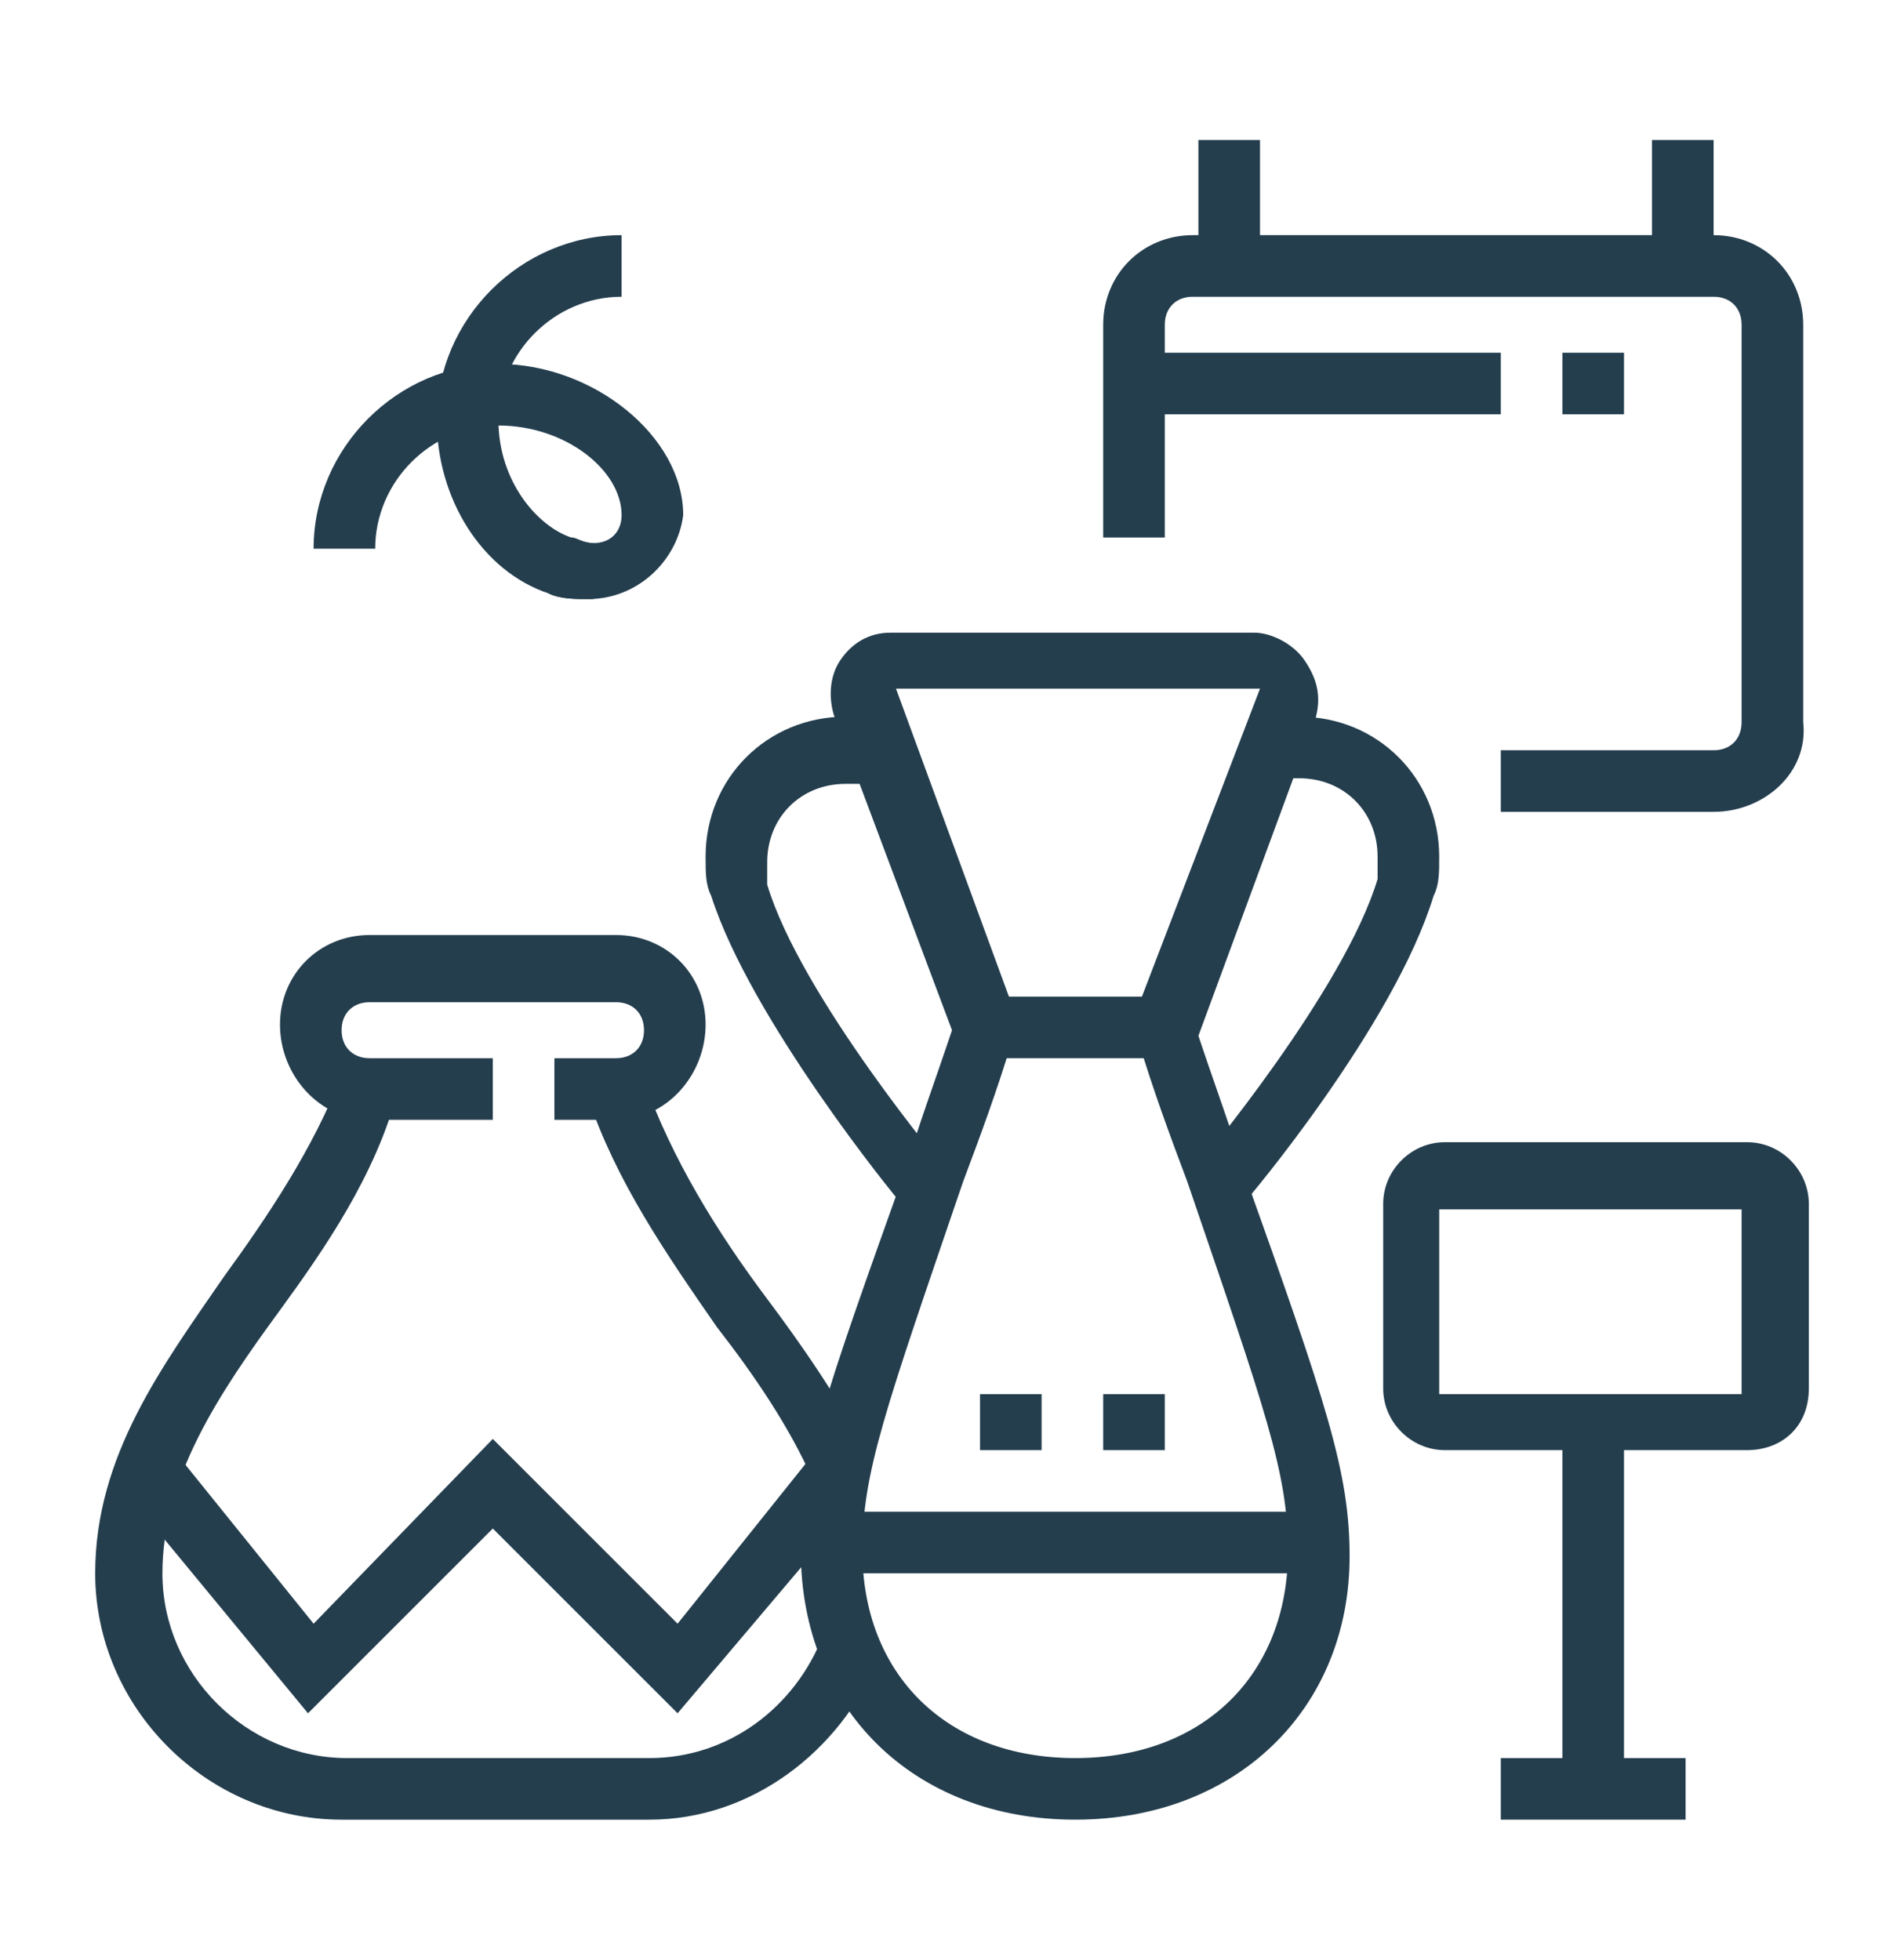 <?xml version="1.0" encoding="utf-8"?>
<!-- Generator: Adobe Illustrator 24.1.0, SVG Export Plug-In . SVG Version: 6.00 Build 0)  -->
<svg version="1.1" id="Layer_1" xmlns="http://www.w3.org/2000/svg" xmlns:xlink="http://www.w3.org/1999/xlink" x="0px" y="0px"
	 width="34px" height="35px" viewBox="0 0 34 35" style="enable-background:new 0 0 34 35;" xml:space="preserve">
<style type="text/css">
	.st0{display:none;}
	.st1{display:inline;fill:#243E4E;}
	.st2{fill:#243E4E;}
</style>
<g class="st0">
	<rect x="13.8" y="11" class="st1" width="1.1" height="1.9"/>
	<path class="st1" d="M11.1,17.8c-2.1,0-3.8-1.7-3.8-3.8v-2.7c0-2.1,1.7-3.8,3.8-3.8h0.5c1.4,0,2.9-1,2.9-1l0.5-0.3l0.3,0.5
		c0,0,0.6,1.2,0.6,2.4c0,1.2-0.6,2.7-3.2,2.7v-1.1c1.9,0,2.2-0.8,2.2-1.6c0-0.5-0.1-1-0.3-1.4c-0.7,0.3-1.8,0.8-3,0.8h-0.5
		c-1.5,0-2.7,1.2-2.7,2.7V14c0,1.5,1.2,2.7,2.7,2.7s2.7-1.2,2.7-2.7v-1.6h1.1V14C14.8,16.1,13.2,17.8,11.1,17.8z"/>
	<rect x="14.3" y="23.1" class="st1" width="1.1" height="9.1"/>
	<rect x="6.8" y="29.6" class="st1" width="1.1" height="2.7"/>
	<path class="st1" d="M18.1,32.3H17v-8.5c0-1.7-1.1-3.3-2.8-3.8l-2.1-0.7v-2.4h1.1v1.7l1.3,0.4c2.1,0.7,3.5,2.6,3.5,4.8V32.3z"/>
	<path class="st1" d="M11.1,19.9c-1.3,0-1.9-0.6-2-0.7l0.8-0.8c0,0,0.4,0.4,1.2,0.4c0.8,0,1.2-0.4,1.2-0.4l0.8,0.8
		C13,19.3,12.3,19.9,11.1,19.9z"/>
	<path class="st1" d="M6,30.7c-1,0-1.9-0.8-1.9-1.9v-5c0-2.2,1.4-4.1,3.5-4.8l1.3-0.4v-1.7H10v2.4l-2.1,0.7
		c-1.6,0.5-2.8,2.1-2.8,3.8v5c0,0.4,0.4,0.8,0.8,0.8c0.1,0,0.3,0,0.4-0.1l5.5-3.2c0.2-0.1,0.3-0.3,0.3-0.5c0-0.4-0.4-0.7-0.8-0.5
		l-4.6,2.1v-4.3h1.1v2.7l3.1-1.4c0.2-0.1,0.4-0.2,0.7-0.2c0.9,0,1.6,0.7,1.6,1.6c0,0.6-0.3,1.1-0.8,1.4l-5.5,3.2
		C6.6,30.6,6.3,30.7,6,30.7z"/>
	<path class="st1" d="M11.1,23.1c-0.6,0-1.1-0.5-1.1-1.1c0-0.6,0.5-1.1,1.1-1.1c0.6,0,1.1,0.5,1.1,1.1
		C12.2,22.7,11.7,23.1,11.1,23.1z M11.1,22.1L11.1,22.1L11.1,22.1z"/>
	<rect x="10.5" y="22.6" class="st1" width="1.1" height="2.3"/>
	<polygon class="st1" points="7.3,5.9 6.2,5.9 6.2,7 7.3,7 7.3,5.9 	"/>
	<polygon class="st1" points="9.5,5.9 8.4,5.9 8.4,7 9.5,7 9.5,5.9 	"/>
	<polygon class="st1" points="5.2,5.9 4.1,5.9 4.1,7 5.2,7 5.2,5.9 	"/>
	<path class="st1" d="M5.3,11.9c-0.2,0-0.5-0.1-0.6-0.3l-1.3-1.3H3c-0.9,0-1.6-0.7-1.6-1.6V4.3c0-0.9,0.7-1.6,1.6-1.6h7.5
		c0.9,0,1.6,0.7,1.6,1.6v2.2h-1.1V4.3c0-0.3-0.2-0.5-0.5-0.5H3C2.7,3.8,2.5,4,2.5,4.3v4.3c0,0.3,0.2,0.5,0.5,0.5h0.8l1.4,1.4V9.2
		h1.1v1.8c0,0.4-0.2,0.7-0.6,0.8C5.6,11.8,5.4,11.9,5.3,11.9z"/>
	<path class="st1" d="M29.4,24.8H19.2v-1.1h10.2l-3-13.4h-6.9l-1.9,8.7l-1.1-0.2l1.9-8.7c0.1-0.5,0.5-0.8,1-0.8h6.9
		c0.5,0,0.9,0.3,1,0.8l3,13.4c0.1,0.3,0,0.7-0.2,0.9C30,24.6,29.7,24.8,29.4,24.8z"/>
	<path class="st1" d="M26.9,24.3L26.1,21h-5.9v-1.1h5.9c0.5,0,0.9,0.3,1.1,0.8l0.7,3.3L26.9,24.3z"/>
	<path class="st1" d="M22.9,18.8c-1.5,0-2.7-1.2-2.7-2.7c0-1.5,1.2-2.7,2.7-2.7s2.7,1.2,2.7,2.7C25.6,17.6,24.4,18.8,22.9,18.8z
		 M22.9,14.5c-0.9,0-1.6,0.7-1.6,1.6c0,0.9,0.7,1.6,1.6,1.6s1.6-0.7,1.6-1.6C24.5,15.3,23.8,14.5,22.9,14.5z"/>
	<rect x="25.1" y="15.6" class="st1" width="3.2" height="1.1"/>
	<rect x="17.6" y="15.6" class="st1" width="3.2" height="1.1"/>
	<path class="st1" d="M24.5,12.4h-3.2c-0.6,0-1.1-0.5-1.1-1.1c0-0.1,0-0.2,0-0.2l0.3-1.5l1.1,0.2l-0.3,1.5h3.2l-0.3-1.5l1.1-0.2
		l0.3,1.5c0,0.1,0,0.2,0,0.2C25.6,11.9,25.1,12.4,24.5,12.4z"/>
	<path class="st1" d="M31,26.9H19.2v-1.1H31c0.3,0,0.5-0.2,0.5-0.5V8.6c0-0.3-0.2-0.5-0.5-0.5H17V7h14c0.9,0,1.6,0.7,1.6,1.6v16.7
		C32.6,26.2,31.9,26.9,31,26.9z"/>
</g>
<g>
	<path class="st2" d="M11,20H9.9v-1.1H11c0.3,0,0.5-0.2,0.5-0.5c0-0.3-0.2-0.5-0.5-0.5H6.6c-0.3,0-0.5,0.2-0.5,0.5
		c0,0.3,0.2,0.5,0.5,0.5h2.2V20H6.6C5.7,20,5,19.2,5,18.3c0-0.9,0.7-1.6,1.6-1.6H11c0.9,0,1.6,0.7,1.6,1.6C12.6,19.2,11.9,20,11,20z
		"/>
	<path class="st2" d="M11.6,32.5H6.1c-2.4,0-4.4-2-4.4-4.4c0-2.1,1.2-3.7,2.3-5.3c0.8-1.1,1.6-2.3,2.1-3.6l1,0.3
		C6.7,21,5.8,22.3,5,23.4c-1.1,1.5-2.1,3-2.1,4.7c0,1.8,1.5,3.3,3.3,3.3h5.4c1.4,0,2.6-0.9,3.1-2.2l1,0.4
		C15,31.3,13.4,32.5,11.6,32.5z"/>
	<path class="st2" d="M14.5,26.4c-0.4-0.9-1-1.8-1.7-2.7c-0.9-1.3-1.8-2.6-2.3-4.1l1-0.3c0.5,1.4,1.3,2.7,2.2,3.9
		C14.3,24,15,25,15.5,26L14.5,26.4z"/>
	<rect x="17.5" y="17.8" class="st2" width="3.3" height="1.1"/>
	<rect x="14.8" y="27" class="st2" width="8.7" height="1.1"/>
	<polygon class="st2" points="18.6,24.9 17.5,24.9 17.5,25.9 18.6,25.9 18.6,24.9 	"/>
	<polygon class="st2" points="20.8,24.9 19.7,24.9 19.7,25.9 20.8,25.9 20.8,24.9 	"/>
	<path class="st2" d="M16.1,21.5c-0.1-0.1-2.7-3.3-3.4-5.5c-0.1-0.2-0.1-0.4-0.1-0.7c0-1.4,1.1-2.5,2.5-2.5h0.6V14h-0.6
		c-0.8,0-1.4,0.6-1.4,1.4c0,0.1,0,0.3,0,0.4c0.6,2,3.2,5.1,3.2,5.1L16.1,21.5z"/>
	<path class="st2" d="M22.2,21.5l-0.8-0.7c0,0,2.6-3.1,3.2-5.1c0-0.1,0-0.2,0-0.4c0-0.8-0.6-1.4-1.4-1.4h-0.6v-1.1h0.6
		c1.4,0,2.5,1.1,2.5,2.5c0,0.3,0,0.5-0.1,0.7C24.9,18.3,22.3,21.4,22.2,21.5z"/>
	<path class="st2" d="M31.2,25.9h-5.4c-0.6,0-1.1-0.5-1.1-1.1v-3.3c0-0.6,0.5-1.1,1.1-1.1h5.4c0.6,0,1.1,0.5,1.1,1.1v3.3
		C32.3,25.5,31.8,25.9,31.2,25.9z M25.7,21.6L25.7,21.6v3.3h5.4v-3.3H25.7z"/>
	<rect x="27.9" y="25.4" class="st2" width="1.1" height="6.5"/>
	<rect x="26.8" y="31.4" class="st2" width="3.3" height="1.1"/>
	<path class="st2" d="M30.6,14.5h-3.8v-1.1h3.8c0.3,0,0.5-0.2,0.5-0.5V5.8c0-0.3-0.2-0.5-0.5-0.5h-9.3c-0.3,0-0.5,0.2-0.5,0.5v3.8
		h-1.1V5.8c0-0.9,0.7-1.6,1.6-1.6h9.3c0.9,0,1.6,0.7,1.6,1.6v7.1C32.3,13.8,31.5,14.5,30.6,14.5z"/>
	<rect x="20.3" y="6.3" class="st2" width="6.5" height="1.1"/>
	<rect x="27.9" y="6.3" class="st2" width="1.1" height="1.1"/>
	<rect x="21.4" y="2.5" class="st2" width="1.1" height="2.2"/>
	<rect x="29.5" y="2.5" class="st2" width="1.1" height="2.2"/>
	<path class="st2" d="M10.5,10.7c-0.2,0-0.5,0-0.7-0.1c-1.2-0.4-2-1.7-2-3.1c0-1.8,1.5-3.3,3.3-3.3v1.1c-1.2,0-2.2,1-2.2,2.2
		c0,1.1,0.7,1.9,1.3,2.1c0.1,0,0.2,0.1,0.4,0.1V10.7z"/>
	<path class="st2" d="M10.5,10.7c-0.2,0-0.5,0-0.7-0.1l0.4-1c0.1,0,0.2,0.1,0.4,0.1c0.3,0,0.5-0.2,0.5-0.5c0-0.8-1-1.6-2.2-1.6
		c-1.2,0-2.2,1-2.2,2.2H5.6c0-1.8,1.5-3.3,3.3-3.3c1.7,0,3.3,1.3,3.3,2.7C12.1,10,11.4,10.7,10.5,10.7z"/>
	<path class="st2" d="M19.2,32.5c-2.9,0-4.9-2-4.9-4.8c0-1.6,0.4-2.7,1.9-6.9c0.2-0.7,0.5-1.5,0.8-2.4l-2.1-5.6
		c-0.1-0.3-0.1-0.7,0.1-1c0.2-0.3,0.5-0.5,0.9-0.5h6.5c0.3,0,0.7,0.2,0.9,0.5c0.2,0.3,0.3,0.6,0.2,1l-2.1,5.7
		c0.3,0.9,0.6,1.7,0.8,2.4c1.5,4.2,1.9,5.4,1.9,6.9C24.1,30.5,22.1,32.5,19.2,32.5z M22.5,12.3l-6.5,0l2.2,6l-0.1,0.2
		c-0.3,1-0.6,1.8-0.9,2.6c-1.4,4.1-1.8,5.2-1.8,6.6c0,2.2,1.5,3.7,3.8,3.7s3.8-1.5,3.8-3.7c0-1.4-0.4-2.5-1.8-6.6
		c-0.3-0.8-0.6-1.6-0.9-2.6l-0.1-0.2L22.5,12.3z"/>
	<polygon class="st2" points="12.1,30.6 8.8,27.3 5.5,30.6 2.2,26.6 3.1,25.9 5.6,29 8.8,25.7 12.1,29 14.5,26 15.4,26.7 	"/>
</g>
<g class="st0">
	<path class="st1" d="M18.2,11.9c-1.4,0-2.5-1.1-2.5-2.5S16.9,7,18.2,7s2.5,1.1,2.5,2.5S19.6,11.9,18.2,11.9z M18.2,8.2
		c-0.7,0-1.2,0.6-1.2,1.2c0,0.7,0.6,1.2,1.2,1.2c0.7,0,1.2-0.6,1.2-1.2C19.5,8.8,18.9,8.2,18.2,8.2z"/>
	<rect x="5.3" y="13.8" class="st1" width="1.2" height="14.2"/>
	<rect x="30" y="13.8" class="st1" width="1.2" height="14.2"/>
	<path class="st1" d="M31.2,31.1H5.3c-0.7,0-1.2-0.6-1.2-1.2v-1.2c0-0.7,0.6-1.2,1.2-1.2h25.9c0.7,0,1.2,0.6,1.2,1.2v1.2
		C32.4,30.5,31.9,31.1,31.2,31.1z M5.3,28.6L5.3,28.6v1.2h25.9v-1.2H5.3z"/>
	<rect x="8.4" y="13.8" class="st1" width="1.2" height="14.2"/>
	<rect x="10.8" y="13.8" class="st1" width="1.2" height="14.2"/>
	<rect x="24.4" y="13.8" class="st1" width="1.2" height="14.2"/>
	<rect x="26.9" y="13.8" class="st1" width="1.2" height="14.2"/>
	<rect x="11.4" y="15.6" class="st1" width="13.6" height="1.2"/>
	<rect x="11.4" y="18.1" class="st1" width="8" height="1.2"/>
	<rect x="20.7" y="18.1" class="st1" width="1.2" height="1.2"/>
	<rect x="23.2" y="18.1" class="st1" width="1.9" height="1.2"/>
	<path class="st1" d="M20.7,28h-1.2v-6.2H17V28h-1.2v-6.2c0-0.7,0.6-1.2,1.2-1.2h2.5c0.7,0,1.2,0.6,1.2,1.2V28z"/>
	<rect x="1.6" y="29.8" class="st1" width="3.7" height="1.2"/>
	<path class="st1" d="M31.2,14.4H5.3c-0.7,0-1.2-0.6-1.2-1.2v-0.9c0-0.5,0.3-0.9,0.7-1.1l12.4-7c0.7-0.4,1.6-0.4,2.3,0l12.4,7
		c0.4,0.2,0.7,0.6,0.7,1.1v0.9C32.4,13.9,31.9,14.4,31.2,14.4z M18.2,5.1c-0.2,0-0.3,0-0.5,0.1l-12.4,7l0,0.9h25.9v-0.9l-12.4-7
		C18.6,5.2,18.4,5.1,18.2,5.1z"/>
</g>
</svg>

